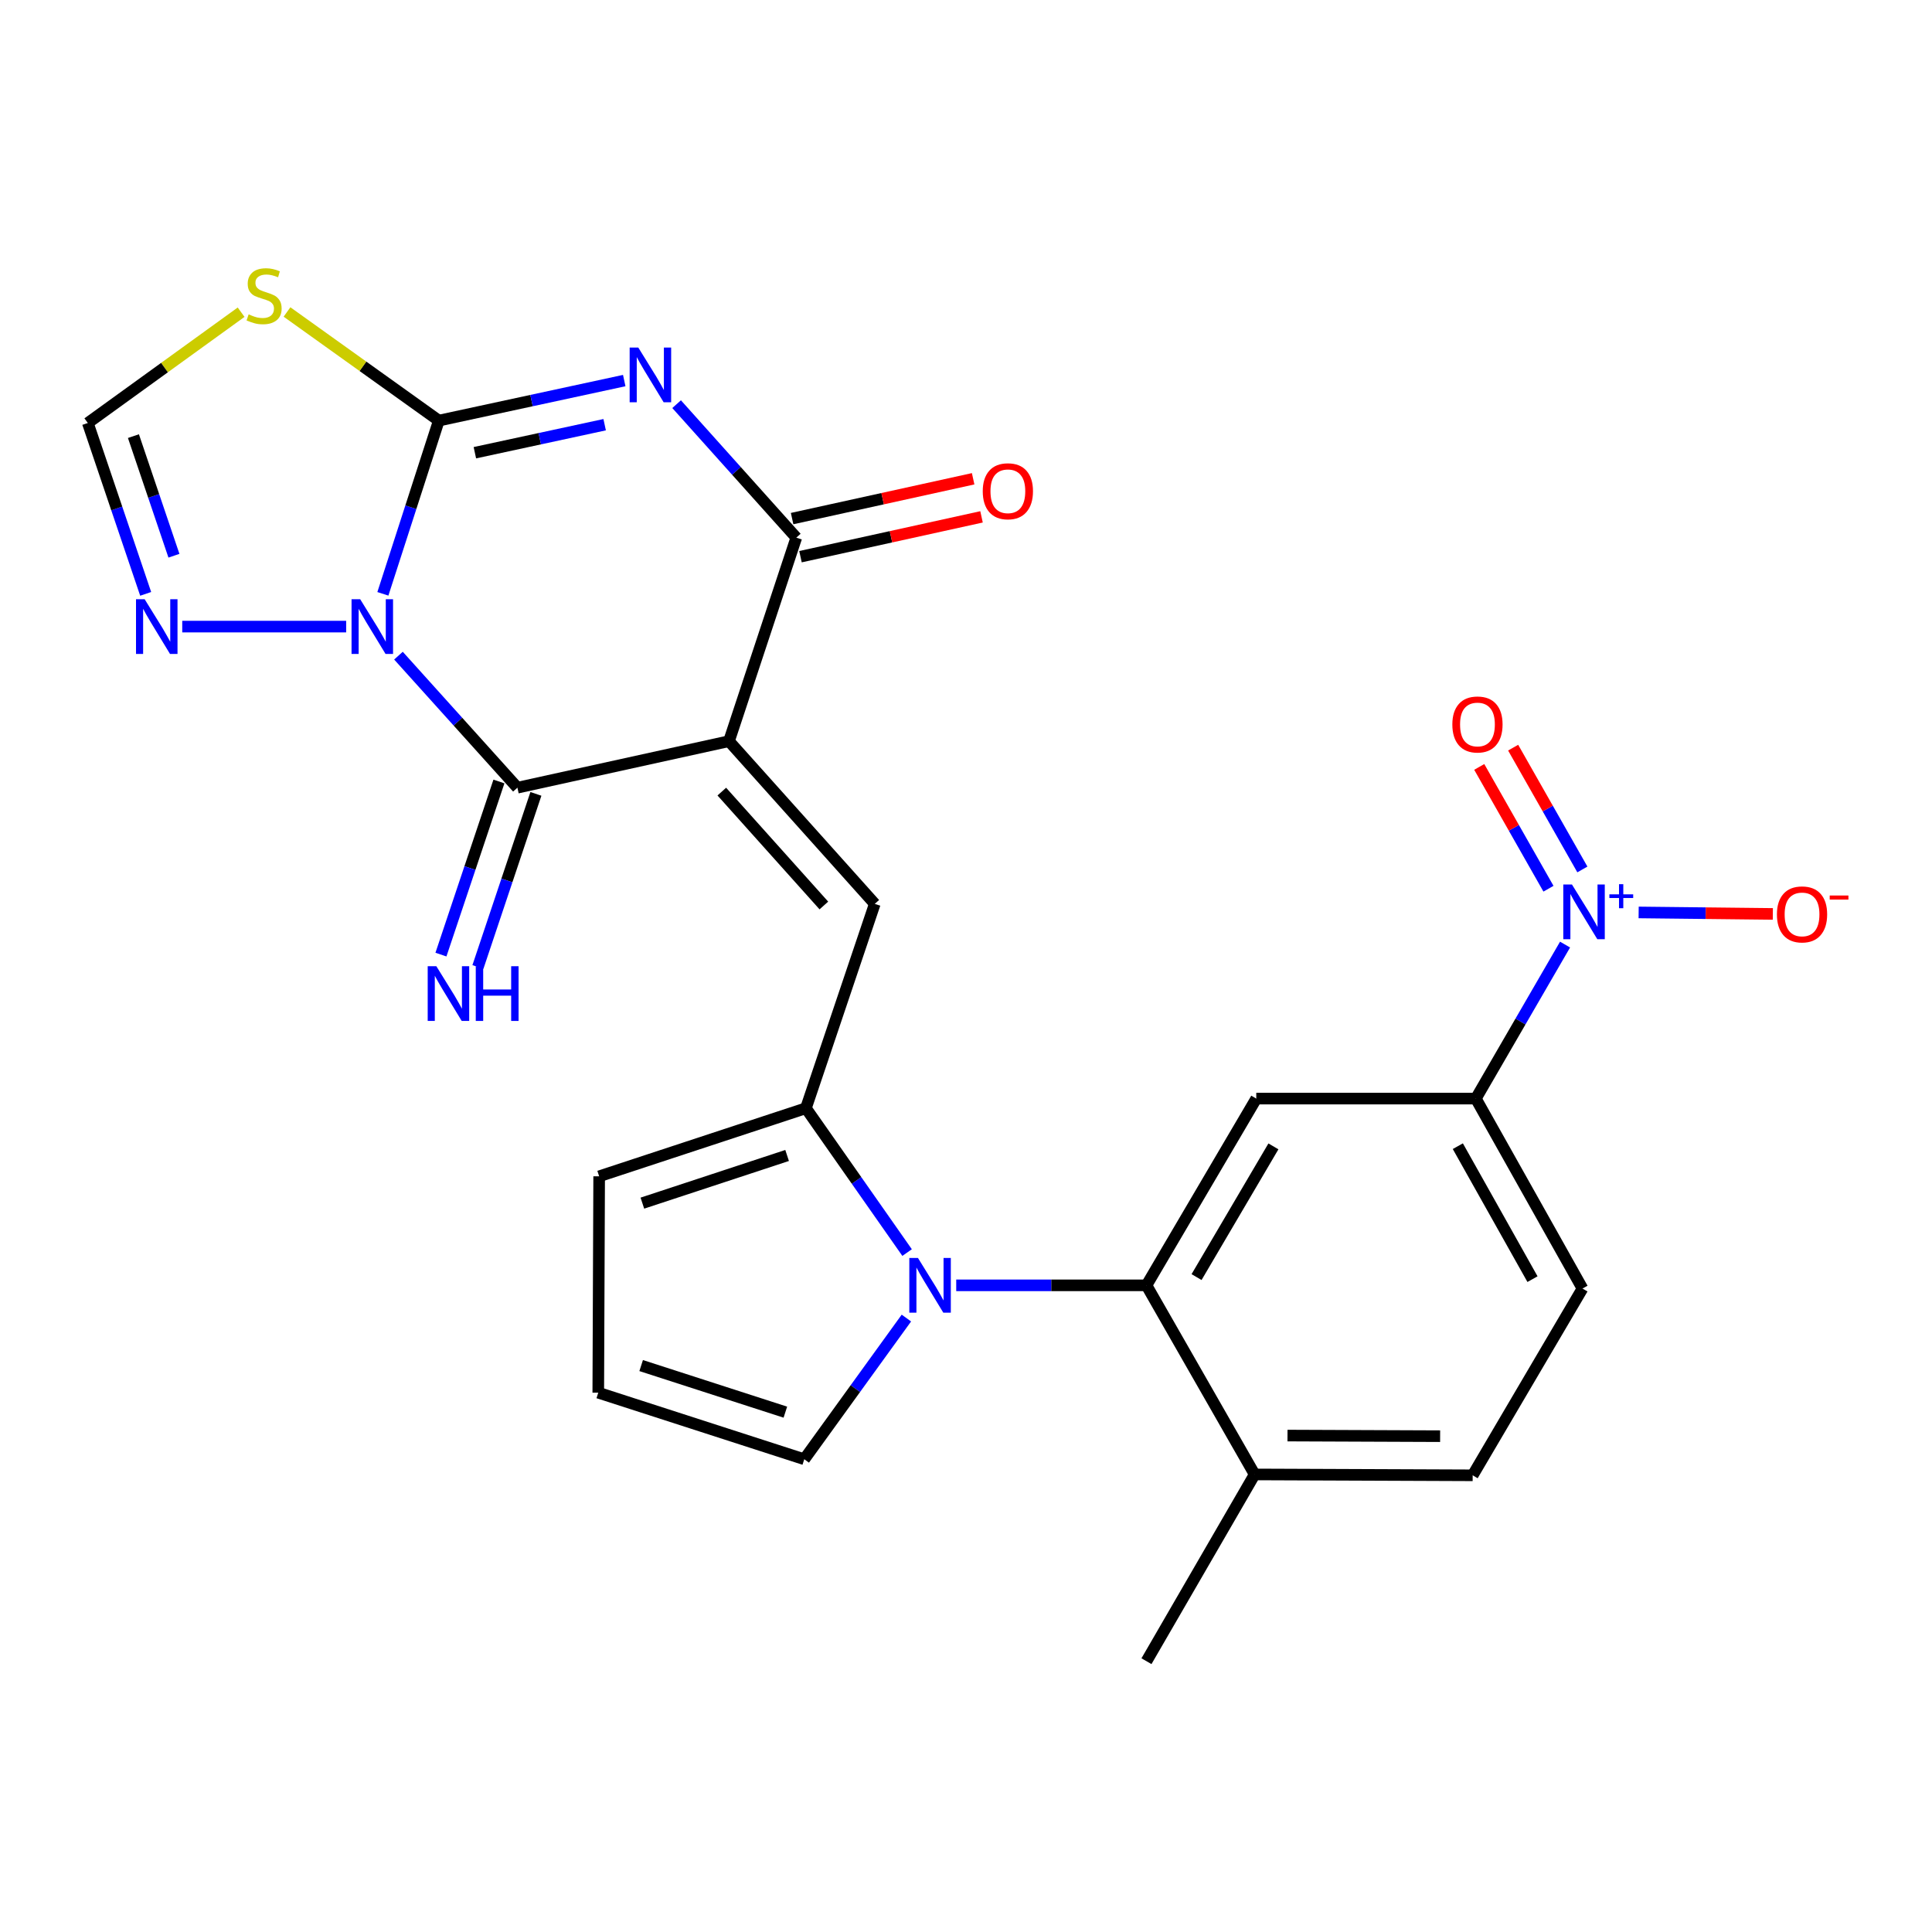 <?xml version='1.0' encoding='iso-8859-1'?>
<svg version='1.1' baseProfile='full'
              xmlns='http://www.w3.org/2000/svg'
                      xmlns:rdkit='http://www.rdkit.org/xml'
                      xmlns:xlink='http://www.w3.org/1999/xlink'
                  xml:space='preserve'
width='1000px' height='1000px' viewBox='0 0 1000 1000'>
<!-- END OF HEADER -->
<rect style='opacity:1.0;fill:#FFFFFF;stroke:none' width='1000' height='1000' x='0' y='0'> </rect>
<path class='bond-1' d='M 198.177,307.366 L 212.657,262.534' style='fill:none;fill-rule:evenodd;stroke:#0000FF;stroke-width:6px;stroke-linecap:butt;stroke-linejoin:miter;stroke-opacity:1' />
<path class='bond-1' d='M 212.657,262.534 L 227.138,217.702' style='fill:none;fill-rule:evenodd;stroke:#000000;stroke-width:6px;stroke-linecap:butt;stroke-linejoin:miter;stroke-opacity:1' />
<path class='bond-3' d='M 206.244,339.364 L 237.028,373.535' style='fill:none;fill-rule:evenodd;stroke:#0000FF;stroke-width:6px;stroke-linecap:butt;stroke-linejoin:miter;stroke-opacity:1' />
<path class='bond-3' d='M 237.028,373.535 L 267.812,407.706' style='fill:none;fill-rule:evenodd;stroke:#000000;stroke-width:6px;stroke-linecap:butt;stroke-linejoin:miter;stroke-opacity:1' />
<path class='bond-11' d='M 179.17,324.328 L 94.329,324.328' style='fill:none;fill-rule:evenodd;stroke:#0000FF;stroke-width:6px;stroke-linecap:butt;stroke-linejoin:miter;stroke-opacity:1' />
<path class='bond-0' d='M 377.32,383.629 L 267.812,407.706' style='fill:none;fill-rule:evenodd;stroke:#000000;stroke-width:6px;stroke-linecap:butt;stroke-linejoin:miter;stroke-opacity:1' />
<path class='bond-4' d='M 377.32,383.629 L 412.163,278.282' style='fill:none;fill-rule:evenodd;stroke:#000000;stroke-width:6px;stroke-linecap:butt;stroke-linejoin:miter;stroke-opacity:1' />
<path class='bond-6' d='M 377.32,383.629 L 452.781,467.837' style='fill:none;fill-rule:evenodd;stroke:#000000;stroke-width:6px;stroke-linecap:butt;stroke-linejoin:miter;stroke-opacity:1' />
<path class='bond-6' d='M 373.606,409.732 L 426.429,468.677' style='fill:none;fill-rule:evenodd;stroke:#000000;stroke-width:6px;stroke-linecap:butt;stroke-linejoin:miter;stroke-opacity:1' />
<path class='bond-2' d='M 227.138,217.702 L 275.121,207.344' style='fill:none;fill-rule:evenodd;stroke:#000000;stroke-width:6px;stroke-linecap:butt;stroke-linejoin:miter;stroke-opacity:1' />
<path class='bond-2' d='M 275.121,207.344 L 323.105,196.985' style='fill:none;fill-rule:evenodd;stroke:#0000FF;stroke-width:6px;stroke-linecap:butt;stroke-linejoin:miter;stroke-opacity:1' />
<path class='bond-2' d='M 245.792,234.326 L 279.381,227.075' style='fill:none;fill-rule:evenodd;stroke:#000000;stroke-width:6px;stroke-linecap:butt;stroke-linejoin:miter;stroke-opacity:1' />
<path class='bond-2' d='M 279.381,227.075 L 312.969,219.824' style='fill:none;fill-rule:evenodd;stroke:#0000FF;stroke-width:6px;stroke-linecap:butt;stroke-linejoin:miter;stroke-opacity:1' />
<path class='bond-10' d='M 227.138,217.702 L 187.846,189.591' style='fill:none;fill-rule:evenodd;stroke:#000000;stroke-width:6px;stroke-linecap:butt;stroke-linejoin:miter;stroke-opacity:1' />
<path class='bond-10' d='M 187.846,189.591 L 148.554,161.48' style='fill:none;fill-rule:evenodd;stroke:#CCCC00;stroke-width:6px;stroke-linecap:butt;stroke-linejoin:miter;stroke-opacity:1' />
<path class='bond-27' d='M 350.214,209.194 L 381.188,243.738' style='fill:none;fill-rule:evenodd;stroke:#0000FF;stroke-width:6px;stroke-linecap:butt;stroke-linejoin:miter;stroke-opacity:1' />
<path class='bond-27' d='M 381.188,243.738 L 412.163,278.282' style='fill:none;fill-rule:evenodd;stroke:#000000;stroke-width:6px;stroke-linecap:butt;stroke-linejoin:miter;stroke-opacity:1' />
<path class='bond-15' d='M 258.242,404.501 L 243.236,449.301' style='fill:none;fill-rule:evenodd;stroke:#000000;stroke-width:6px;stroke-linecap:butt;stroke-linejoin:miter;stroke-opacity:1' />
<path class='bond-15' d='M 243.236,449.301 L 228.231,494.101' style='fill:none;fill-rule:evenodd;stroke:#0000FF;stroke-width:6px;stroke-linecap:butt;stroke-linejoin:miter;stroke-opacity:1' />
<path class='bond-15' d='M 277.382,410.912 L 262.377,455.712' style='fill:none;fill-rule:evenodd;stroke:#000000;stroke-width:6px;stroke-linecap:butt;stroke-linejoin:miter;stroke-opacity:1' />
<path class='bond-15' d='M 262.377,455.712 L 247.371,500.512' style='fill:none;fill-rule:evenodd;stroke:#0000FF;stroke-width:6px;stroke-linecap:butt;stroke-linejoin:miter;stroke-opacity:1' />
<path class='bond-20' d='M 414.331,288.139 L 461.183,277.833' style='fill:none;fill-rule:evenodd;stroke:#000000;stroke-width:6px;stroke-linecap:butt;stroke-linejoin:miter;stroke-opacity:1' />
<path class='bond-20' d='M 461.183,277.833 L 508.036,267.527' style='fill:none;fill-rule:evenodd;stroke:#FF0000;stroke-width:6px;stroke-linecap:butt;stroke-linejoin:miter;stroke-opacity:1' />
<path class='bond-20' d='M 409.995,268.424 L 456.847,258.118' style='fill:none;fill-rule:evenodd;stroke:#000000;stroke-width:6px;stroke-linecap:butt;stroke-linejoin:miter;stroke-opacity:1' />
<path class='bond-20' d='M 456.847,258.118 L 503.699,247.812' style='fill:none;fill-rule:evenodd;stroke:#FF0000;stroke-width:6px;stroke-linecap:butt;stroke-linejoin:miter;stroke-opacity:1' />
<path class='bond-5' d='M 469.513,648.329 L 443.328,610.97' style='fill:none;fill-rule:evenodd;stroke:#0000FF;stroke-width:6px;stroke-linecap:butt;stroke-linejoin:miter;stroke-opacity:1' />
<path class='bond-5' d='M 443.328,610.97 L 417.142,573.611' style='fill:none;fill-rule:evenodd;stroke:#000000;stroke-width:6px;stroke-linecap:butt;stroke-linejoin:miter;stroke-opacity:1' />
<path class='bond-9' d='M 494.94,665.288 L 544.174,665.288' style='fill:none;fill-rule:evenodd;stroke:#0000FF;stroke-width:6px;stroke-linecap:butt;stroke-linejoin:miter;stroke-opacity:1' />
<path class='bond-9' d='M 544.174,665.288 L 593.409,665.288' style='fill:none;fill-rule:evenodd;stroke:#000000;stroke-width:6px;stroke-linecap:butt;stroke-linejoin:miter;stroke-opacity:1' />
<path class='bond-16' d='M 469.149,682.225 L 442.719,718.765' style='fill:none;fill-rule:evenodd;stroke:#0000FF;stroke-width:6px;stroke-linecap:butt;stroke-linejoin:miter;stroke-opacity:1' />
<path class='bond-16' d='M 442.719,718.765 L 416.29,755.305' style='fill:none;fill-rule:evenodd;stroke:#000000;stroke-width:6px;stroke-linecap:butt;stroke-linejoin:miter;stroke-opacity:1' />
<path class='bond-7' d='M 452.781,467.837 L 417.142,573.611' style='fill:none;fill-rule:evenodd;stroke:#000000;stroke-width:6px;stroke-linecap:butt;stroke-linejoin:miter;stroke-opacity:1' />
<path class='bond-18' d='M 417.142,573.611 L 310.124,608.857' style='fill:none;fill-rule:evenodd;stroke:#000000;stroke-width:6px;stroke-linecap:butt;stroke-linejoin:miter;stroke-opacity:1' />
<path class='bond-18' d='M 407.404,598.07 L 332.491,622.743' style='fill:none;fill-rule:evenodd;stroke:#000000;stroke-width:6px;stroke-linecap:butt;stroke-linejoin:miter;stroke-opacity:1' />
<path class='bond-8' d='M 810.071,488.917 L 786.98,528.774' style='fill:none;fill-rule:evenodd;stroke:#0000FF;stroke-width:6px;stroke-linecap:butt;stroke-linejoin:miter;stroke-opacity:1' />
<path class='bond-8' d='M 786.98,528.774 L 763.889,568.632' style='fill:none;fill-rule:evenodd;stroke:#000000;stroke-width:6px;stroke-linecap:butt;stroke-linejoin:miter;stroke-opacity:1' />
<path class='bond-17' d='M 848.159,472.276 L 882.888,472.659' style='fill:none;fill-rule:evenodd;stroke:#0000FF;stroke-width:6px;stroke-linecap:butt;stroke-linejoin:miter;stroke-opacity:1' />
<path class='bond-17' d='M 882.888,472.659 L 917.617,473.042' style='fill:none;fill-rule:evenodd;stroke:#FF0000;stroke-width:6px;stroke-linecap:butt;stroke-linejoin:miter;stroke-opacity:1' />
<path class='bond-19' d='M 819.034,450.026 L 801.118,418.503' style='fill:none;fill-rule:evenodd;stroke:#0000FF;stroke-width:6px;stroke-linecap:butt;stroke-linejoin:miter;stroke-opacity:1' />
<path class='bond-19' d='M 801.118,418.503 L 783.202,386.981' style='fill:none;fill-rule:evenodd;stroke:#FF0000;stroke-width:6px;stroke-linecap:butt;stroke-linejoin:miter;stroke-opacity:1' />
<path class='bond-19' d='M 801.484,460 L 783.569,428.478' style='fill:none;fill-rule:evenodd;stroke:#0000FF;stroke-width:6px;stroke-linecap:butt;stroke-linejoin:miter;stroke-opacity:1' />
<path class='bond-19' d='M 783.569,428.478 L 765.653,396.955' style='fill:none;fill-rule:evenodd;stroke:#FF0000;stroke-width:6px;stroke-linecap:butt;stroke-linejoin:miter;stroke-opacity:1' />
<path class='bond-12' d='M 593.409,665.288 L 650.243,568.632' style='fill:none;fill-rule:evenodd;stroke:#000000;stroke-width:6px;stroke-linecap:butt;stroke-linejoin:miter;stroke-opacity:1' />
<path class='bond-12' d='M 619.334,661.021 L 659.118,593.362' style='fill:none;fill-rule:evenodd;stroke:#000000;stroke-width:6px;stroke-linecap:butt;stroke-linejoin:miter;stroke-opacity:1' />
<path class='bond-21' d='M 593.409,665.288 L 649.402,763.166' style='fill:none;fill-rule:evenodd;stroke:#000000;stroke-width:6px;stroke-linecap:butt;stroke-linejoin:miter;stroke-opacity:1' />
<path class='bond-26' d='M 124.8,161.593 L 85.127,190.27' style='fill:none;fill-rule:evenodd;stroke:#CCCC00;stroke-width:6px;stroke-linecap:butt;stroke-linejoin:miter;stroke-opacity:1' />
<path class='bond-26' d='M 85.127,190.27 L 45.455,218.947' style='fill:none;fill-rule:evenodd;stroke:#000000;stroke-width:6px;stroke-linecap:butt;stroke-linejoin:miter;stroke-opacity:1' />
<path class='bond-14' d='M 75.402,307.386 L 60.428,263.166' style='fill:none;fill-rule:evenodd;stroke:#0000FF;stroke-width:6px;stroke-linecap:butt;stroke-linejoin:miter;stroke-opacity:1' />
<path class='bond-14' d='M 60.428,263.166 L 45.455,218.947' style='fill:none;fill-rule:evenodd;stroke:#000000;stroke-width:6px;stroke-linecap:butt;stroke-linejoin:miter;stroke-opacity:1' />
<path class='bond-14' d='M 90.029,287.646 L 79.548,256.692' style='fill:none;fill-rule:evenodd;stroke:#0000FF;stroke-width:6px;stroke-linecap:butt;stroke-linejoin:miter;stroke-opacity:1' />
<path class='bond-14' d='M 79.548,256.692 L 69.066,225.738' style='fill:none;fill-rule:evenodd;stroke:#000000;stroke-width:6px;stroke-linecap:butt;stroke-linejoin:miter;stroke-opacity:1' />
<path class='bond-13' d='M 650.243,568.632 L 763.889,568.632' style='fill:none;fill-rule:evenodd;stroke:#000000;stroke-width:6px;stroke-linecap:butt;stroke-linejoin:miter;stroke-opacity:1' />
<path class='bond-29' d='M 763.889,568.632 L 819.097,666.948' style='fill:none;fill-rule:evenodd;stroke:#000000;stroke-width:6px;stroke-linecap:butt;stroke-linejoin:miter;stroke-opacity:1' />
<path class='bond-29' d='M 754.569,593.262 L 793.215,662.084' style='fill:none;fill-rule:evenodd;stroke:#000000;stroke-width:6px;stroke-linecap:butt;stroke-linejoin:miter;stroke-opacity:1' />
<path class='bond-28' d='M 416.29,755.305 L 309.664,720.855' style='fill:none;fill-rule:evenodd;stroke:#000000;stroke-width:6px;stroke-linecap:butt;stroke-linejoin:miter;stroke-opacity:1' />
<path class='bond-28' d='M 406.502,730.93 L 331.864,706.814' style='fill:none;fill-rule:evenodd;stroke:#000000;stroke-width:6px;stroke-linecap:butt;stroke-linejoin:miter;stroke-opacity:1' />
<path class='bond-22' d='M 310.124,608.857 L 309.664,720.855' style='fill:none;fill-rule:evenodd;stroke:#000000;stroke-width:6px;stroke-linecap:butt;stroke-linejoin:miter;stroke-opacity:1' />
<path class='bond-24' d='M 649.402,763.166 L 762.251,763.615' style='fill:none;fill-rule:evenodd;stroke:#000000;stroke-width:6px;stroke-linecap:butt;stroke-linejoin:miter;stroke-opacity:1' />
<path class='bond-24' d='M 666.409,743.048 L 745.404,743.362' style='fill:none;fill-rule:evenodd;stroke:#000000;stroke-width:6px;stroke-linecap:butt;stroke-linejoin:miter;stroke-opacity:1' />
<path class='bond-25' d='M 649.402,763.166 L 593.409,859.834' style='fill:none;fill-rule:evenodd;stroke:#000000;stroke-width:6px;stroke-linecap:butt;stroke-linejoin:miter;stroke-opacity:1' />
<path class='bond-23' d='M 819.097,666.948 L 762.251,763.615' style='fill:none;fill-rule:evenodd;stroke:#000000;stroke-width:6px;stroke-linecap:butt;stroke-linejoin:miter;stroke-opacity:1' />
<path  class='atom-0' d='M 186.439 310.168
L 195.719 325.168
Q 196.639 326.648, 198.119 329.328
Q 199.599 332.008, 199.679 332.168
L 199.679 310.168
L 203.439 310.168
L 203.439 338.488
L 199.559 338.488
L 189.599 322.088
Q 188.439 320.168, 187.199 317.968
Q 185.999 315.768, 185.639 315.088
L 185.639 338.488
L 181.959 338.488
L 181.959 310.168
L 186.439 310.168
' fill='#0000FF'/>
<path  class='atom-3' d='M 330.386 179.902
L 339.666 194.902
Q 340.586 196.382, 342.066 199.062
Q 343.546 201.742, 343.626 201.902
L 343.626 179.902
L 347.386 179.902
L 347.386 208.222
L 343.506 208.222
L 333.546 191.822
Q 332.386 189.902, 331.146 187.702
Q 329.946 185.502, 329.586 184.822
L 329.586 208.222
L 325.906 208.222
L 325.906 179.902
L 330.386 179.902
' fill='#0000FF'/>
<path  class='atom-6' d='M 475.14 651.128
L 484.42 666.128
Q 485.34 667.608, 486.82 670.288
Q 488.3 672.968, 488.38 673.128
L 488.38 651.128
L 492.14 651.128
L 492.14 679.448
L 488.26 679.448
L 478.3 663.048
Q 477.14 661.128, 475.9 658.928
Q 474.7 656.728, 474.34 656.048
L 474.34 679.448
L 470.66 679.448
L 470.66 651.128
L 475.14 651.128
' fill='#0000FF'/>
<path  class='atom-9' d='M 813.633 457.804
L 822.913 472.804
Q 823.833 474.284, 825.313 476.964
Q 826.793 479.644, 826.873 479.804
L 826.873 457.804
L 830.633 457.804
L 830.633 486.124
L 826.753 486.124
L 816.793 469.724
Q 815.633 467.804, 814.393 465.604
Q 813.193 463.404, 812.833 462.724
L 812.833 486.124
L 809.153 486.124
L 809.153 457.804
L 813.633 457.804
' fill='#0000FF'/>
<path  class='atom-9' d='M 833.009 462.909
L 837.999 462.909
L 837.999 457.655
L 840.216 457.655
L 840.216 462.909
L 845.338 462.909
L 845.338 464.81
L 840.216 464.81
L 840.216 470.09
L 837.999 470.09
L 837.999 464.81
L 833.009 464.81
L 833.009 462.909
' fill='#0000FF'/>
<path  class='atom-11' d='M 128.694 162.715
Q 129.014 162.835, 130.334 163.395
Q 131.654 163.955, 133.094 164.315
Q 134.574 164.635, 136.014 164.635
Q 138.694 164.635, 140.254 163.355
Q 141.814 162.035, 141.814 159.755
Q 141.814 158.195, 141.014 157.235
Q 140.254 156.275, 139.054 155.755
Q 137.854 155.235, 135.854 154.635
Q 133.334 153.875, 131.814 153.155
Q 130.334 152.435, 129.254 150.915
Q 128.214 149.395, 128.214 146.835
Q 128.214 143.275, 130.614 141.075
Q 133.054 138.875, 137.854 138.875
Q 141.134 138.875, 144.854 140.435
L 143.934 143.515
Q 140.534 142.115, 137.974 142.115
Q 135.214 142.115, 133.694 143.275
Q 132.174 144.395, 132.214 146.355
Q 132.214 147.875, 132.974 148.795
Q 133.774 149.715, 134.894 150.235
Q 136.054 150.755, 137.974 151.355
Q 140.534 152.155, 142.054 152.955
Q 143.574 153.755, 144.654 155.395
Q 145.774 156.995, 145.774 159.755
Q 145.774 163.675, 143.134 165.795
Q 140.534 167.875, 136.174 167.875
Q 133.654 167.875, 131.734 167.315
Q 129.854 166.795, 127.614 165.875
L 128.694 162.715
' fill='#CCCC00'/>
<path  class='atom-12' d='M 74.879 310.168
L 84.159 325.168
Q 85.079 326.648, 86.558 329.328
Q 88.038 332.008, 88.118 332.168
L 88.118 310.168
L 91.879 310.168
L 91.879 338.488
L 87.999 338.488
L 78.038 322.088
Q 76.879 320.168, 75.638 317.968
Q 74.439 315.768, 74.079 315.088
L 74.079 338.488
L 70.398 338.488
L 70.398 310.168
L 74.879 310.168
' fill='#0000FF'/>
<path  class='atom-16' d='M 225.857 500.116
L 235.137 515.116
Q 236.057 516.596, 237.537 519.276
Q 239.017 521.956, 239.097 522.116
L 239.097 500.116
L 242.857 500.116
L 242.857 528.436
L 238.977 528.436
L 229.017 512.036
Q 227.857 510.116, 226.617 507.916
Q 225.417 505.716, 225.057 505.036
L 225.057 528.436
L 221.377 528.436
L 221.377 500.116
L 225.857 500.116
' fill='#0000FF'/>
<path  class='atom-16' d='M 246.257 500.116
L 250.097 500.116
L 250.097 512.156
L 264.577 512.156
L 264.577 500.116
L 268.417 500.116
L 268.417 528.436
L 264.577 528.436
L 264.577 515.356
L 250.097 515.356
L 250.097 528.436
L 246.257 528.436
L 246.257 500.116
' fill='#0000FF'/>
<path  class='atom-18' d='M 919.732 473.289
Q 919.732 466.489, 923.092 462.689
Q 926.452 458.889, 932.732 458.889
Q 939.012 458.889, 942.372 462.689
Q 945.732 466.489, 945.732 473.289
Q 945.732 480.169, 942.332 484.089
Q 938.932 487.969, 932.732 487.969
Q 926.492 487.969, 923.092 484.089
Q 919.732 480.209, 919.732 473.289
M 932.732 484.769
Q 937.052 484.769, 939.372 481.889
Q 941.732 478.969, 941.732 473.289
Q 941.732 467.729, 939.372 464.929
Q 937.052 462.089, 932.732 462.089
Q 928.412 462.089, 926.052 464.889
Q 923.732 467.689, 923.732 473.289
Q 923.732 479.009, 926.052 481.889
Q 928.412 484.769, 932.732 484.769
' fill='#FF0000'/>
<path  class='atom-18' d='M 947.052 463.511
L 956.74 463.511
L 956.74 465.623
L 947.052 465.623
L 947.052 463.511
' fill='#FF0000'/>
<path  class='atom-20' d='M 751.73 374.984
Q 751.73 368.184, 755.09 364.384
Q 758.45 360.584, 764.73 360.584
Q 771.01 360.584, 774.37 364.384
Q 777.73 368.184, 777.73 374.984
Q 777.73 381.864, 774.33 385.784
Q 770.93 389.664, 764.73 389.664
Q 758.49 389.664, 755.09 385.784
Q 751.73 381.904, 751.73 374.984
M 764.73 386.464
Q 769.05 386.464, 771.37 383.584
Q 773.73 380.664, 773.73 374.984
Q 773.73 369.424, 771.37 366.624
Q 769.05 363.784, 764.73 363.784
Q 760.41 363.784, 758.05 366.584
Q 755.73 369.384, 755.73 374.984
Q 755.73 380.704, 758.05 383.584
Q 760.41 386.464, 764.73 386.464
' fill='#FF0000'/>
<path  class='atom-21' d='M 508.671 254.273
Q 508.671 247.473, 512.031 243.673
Q 515.391 239.873, 521.671 239.873
Q 527.951 239.873, 531.311 243.673
Q 534.671 247.473, 534.671 254.273
Q 534.671 261.153, 531.271 265.073
Q 527.871 268.953, 521.671 268.953
Q 515.431 268.953, 512.031 265.073
Q 508.671 261.193, 508.671 254.273
M 521.671 265.753
Q 525.991 265.753, 528.311 262.873
Q 530.671 259.953, 530.671 254.273
Q 530.671 248.713, 528.311 245.913
Q 525.991 243.073, 521.671 243.073
Q 517.351 243.073, 514.991 245.873
Q 512.671 248.673, 512.671 254.273
Q 512.671 259.993, 514.991 262.873
Q 517.351 265.753, 521.671 265.753
' fill='#FF0000'/>
</svg>
